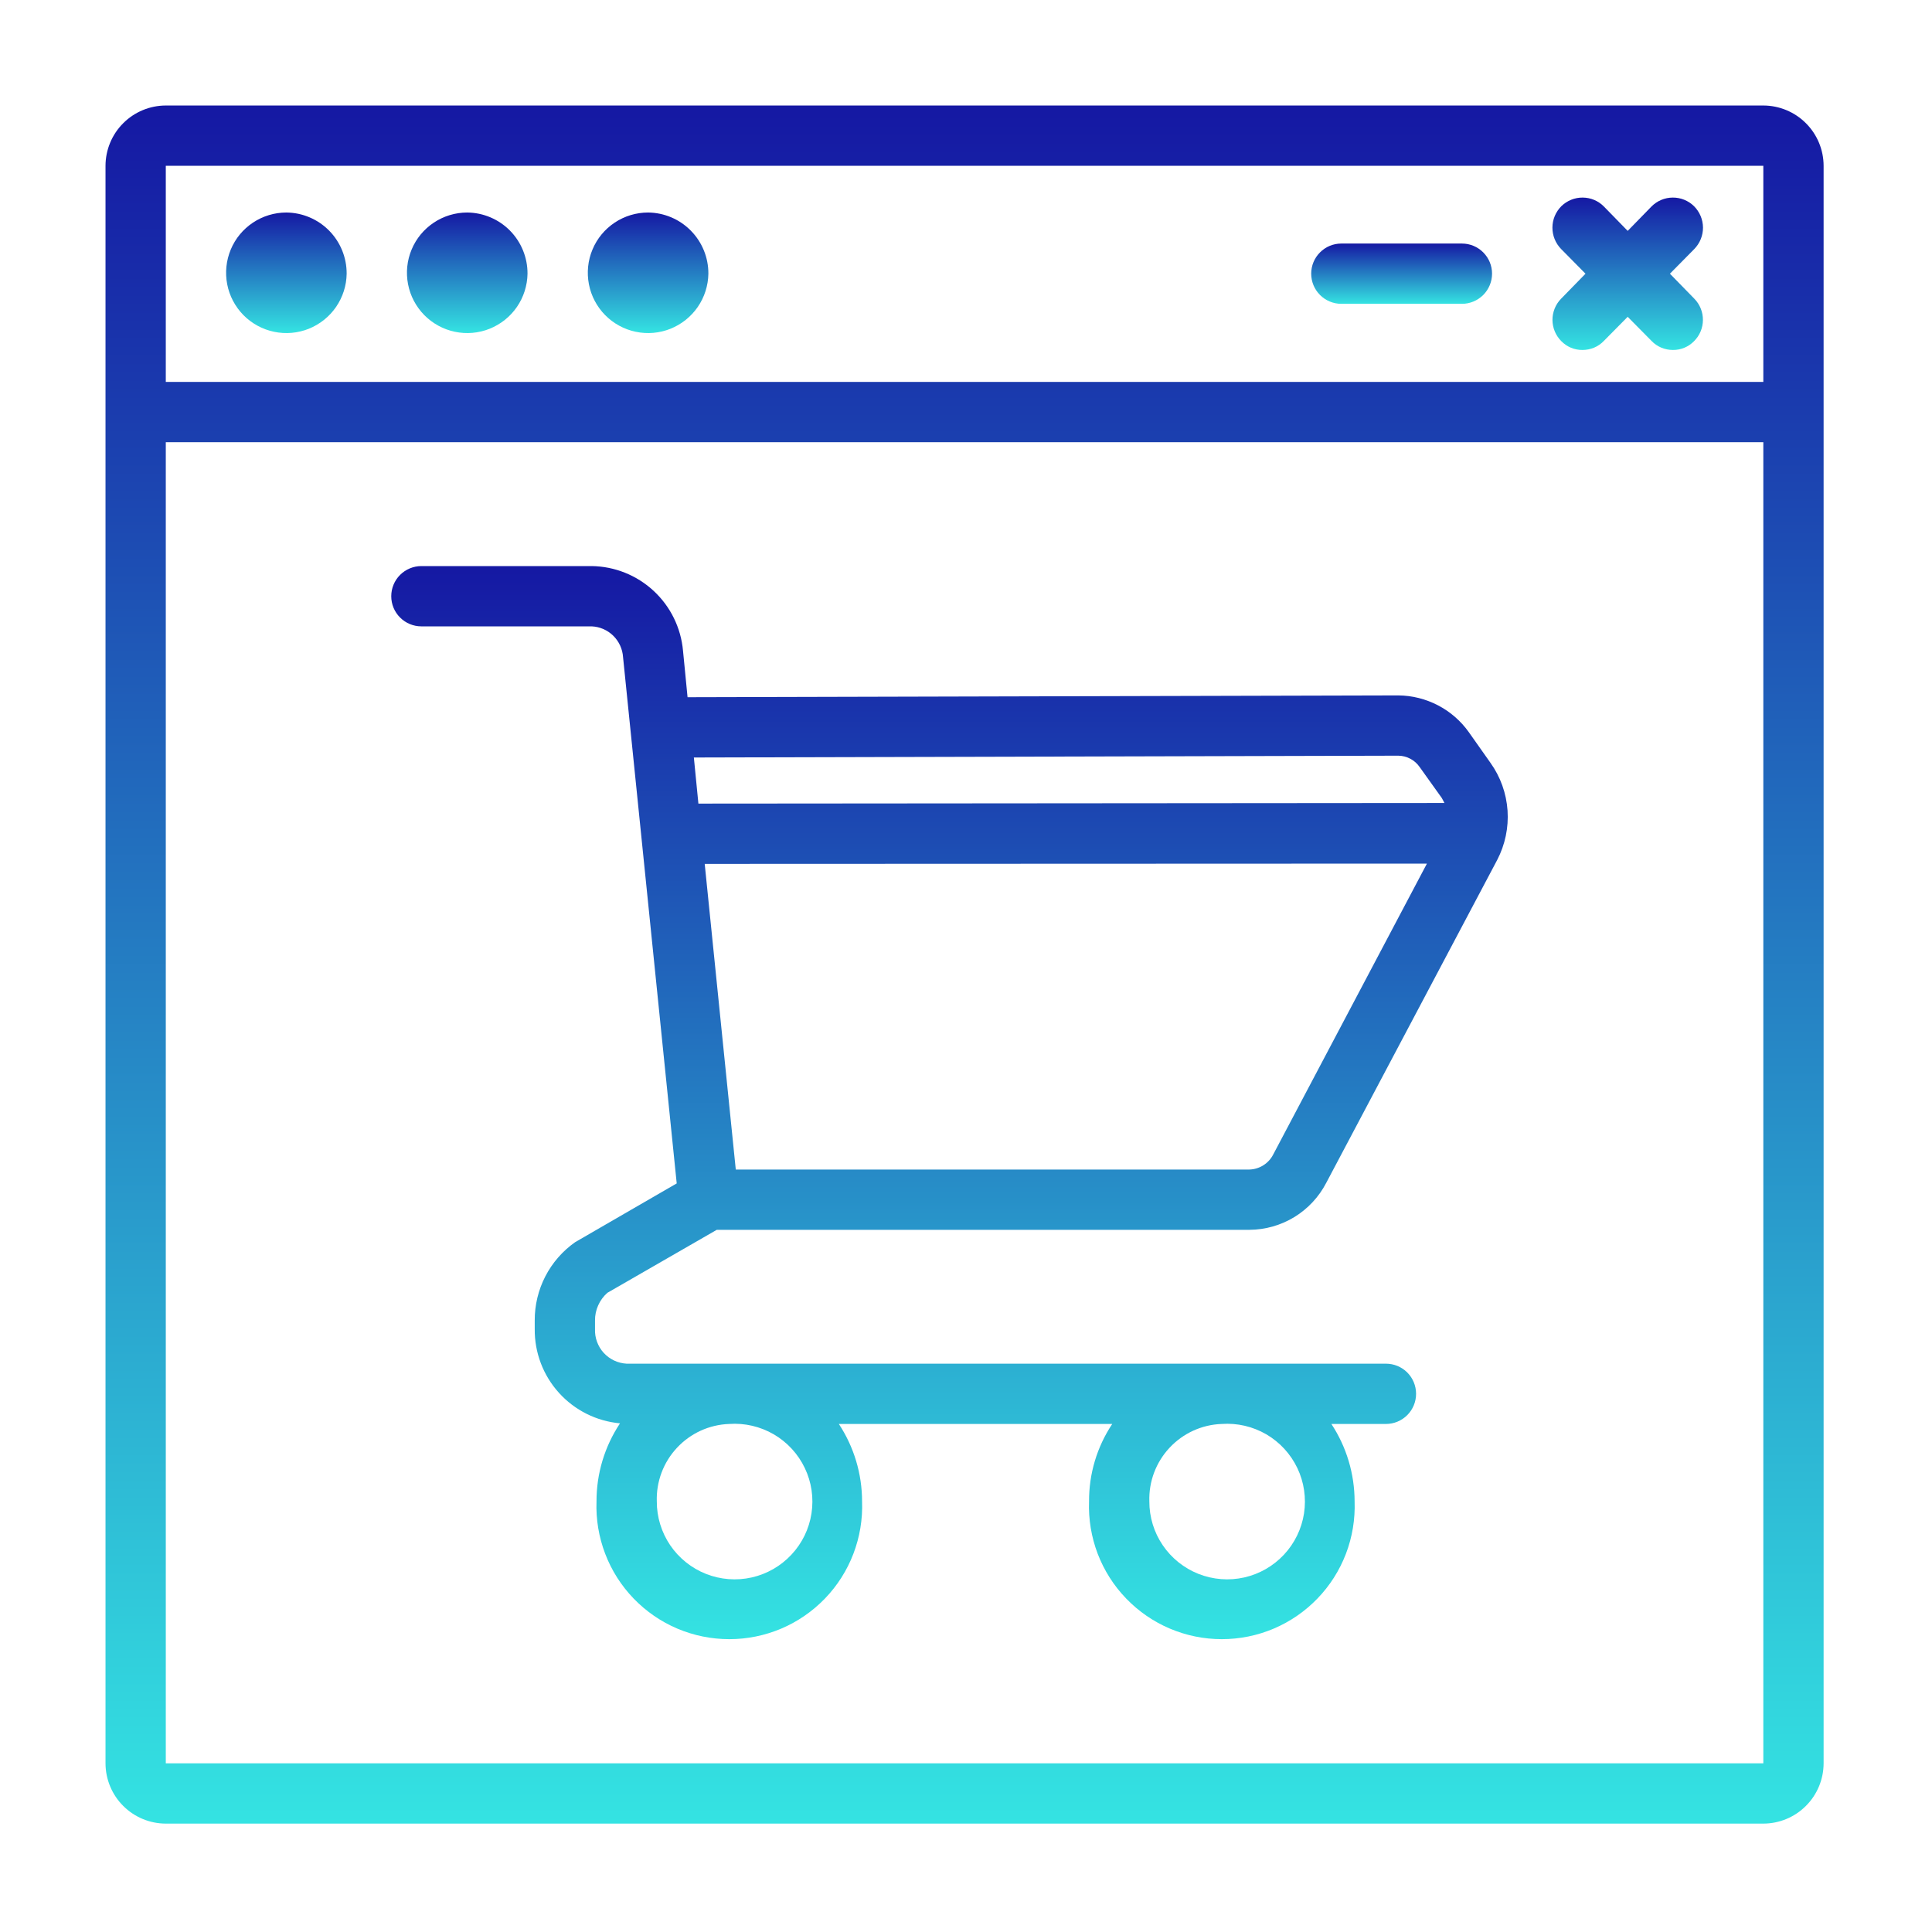 <svg width="49" height="49" viewBox="0 0 49 49" fill="none" xmlns="http://www.w3.org/2000/svg">
<path d="M13.379 6.942C13.374 7.243 13.281 7.536 13.11 7.785C12.94 8.033 12.699 8.225 12.419 8.338C12.14 8.45 11.833 8.477 11.538 8.415C11.243 8.354 10.973 8.206 10.761 7.992C10.55 7.777 10.406 7.505 10.349 7.209C10.292 6.913 10.323 6.606 10.44 6.328C10.556 6.05 10.752 5.813 11.003 5.646C11.254 5.479 11.549 5.39 11.85 5.39C12.258 5.394 12.648 5.559 12.935 5.85C13.221 6.141 13.381 6.533 13.379 6.942Z" fill="url(#paint0_linear_2170_1815)"/>
<path d="M8.792 6.942C8.788 7.243 8.694 7.536 8.523 7.785C8.353 8.033 8.112 8.225 7.833 8.338C7.553 8.45 7.246 8.477 6.951 8.415C6.656 8.354 6.386 8.206 6.174 7.992C5.963 7.777 5.819 7.505 5.762 7.209C5.705 6.913 5.737 6.606 5.853 6.328C5.969 6.05 6.165 5.813 6.416 5.646C6.667 5.479 6.962 5.39 7.263 5.39C7.671 5.394 8.061 5.559 8.348 5.85C8.634 6.141 8.794 6.533 8.792 6.942Z" fill="url(#paint1_linear_2170_1815)"/>
<path d="M17.966 6.942C17.961 7.243 17.868 7.536 17.697 7.785C17.526 8.033 17.286 8.225 17.006 8.338C16.727 8.45 16.42 8.477 16.125 8.415C15.83 8.354 15.559 8.206 15.348 7.992C15.136 7.777 14.993 7.505 14.936 7.209C14.879 6.913 14.91 6.606 15.027 6.328C15.143 6.05 15.339 5.813 15.59 5.646C15.841 5.479 16.136 5.39 16.437 5.39C16.845 5.394 17.235 5.559 17.521 5.85C17.808 6.141 17.968 6.533 17.966 6.942Z" fill="url(#paint2_linear_2170_1815)"/>
<path d="M44.722 2.676L4.205 2.676C3.8 2.677 3.411 2.838 3.125 3.125C2.838 3.411 2.677 3.8 2.676 4.205L2.676 44.722C2.677 45.127 2.838 45.516 3.125 45.802C3.411 46.089 3.8 46.25 4.205 46.251L44.722 46.251C45.127 46.25 45.516 46.089 45.802 45.802C46.089 45.516 46.25 45.127 46.251 44.722L46.251 4.205C46.25 3.8 46.089 3.411 45.802 3.125C45.516 2.838 45.127 2.677 44.722 2.676ZM44.722 44.722L4.205 44.722L4.205 11.215L44.722 11.215L44.722 44.722ZM44.722 9.686L4.205 9.686L4.205 4.205L44.722 4.205L44.722 9.686Z" fill="url(#paint3_linear_2170_1815)"/>
<path d="M42.972 7.576C43.113 7.72 43.192 7.915 43.19 8.117C43.189 8.319 43.108 8.512 42.964 8.654C42.895 8.725 42.811 8.782 42.719 8.82C42.627 8.858 42.529 8.877 42.429 8.876C42.328 8.876 42.227 8.856 42.134 8.817C42.041 8.778 41.956 8.72 41.886 8.646L41.282 8.035L40.678 8.646C40.608 8.72 40.524 8.778 40.431 8.817C40.337 8.856 40.237 8.876 40.136 8.876C40.036 8.877 39.937 8.858 39.845 8.82C39.753 8.782 39.67 8.725 39.6 8.654C39.457 8.512 39.376 8.319 39.374 8.117C39.373 7.915 39.452 7.72 39.593 7.576L40.212 6.942L39.593 6.315C39.451 6.169 39.372 5.974 39.373 5.77C39.374 5.567 39.456 5.373 39.6 5.229C39.745 5.088 39.939 5.009 40.141 5.011C40.343 5.012 40.536 5.093 40.678 5.237L41.282 5.856L41.886 5.237C42.029 5.093 42.222 5.012 42.424 5.011C42.626 5.009 42.82 5.088 42.964 5.229C43.108 5.373 43.19 5.567 43.192 5.77C43.193 5.974 43.114 6.169 42.972 6.315L42.353 6.942L42.972 7.576Z" fill="url(#paint4_linear_2170_1815)"/>
<path d="M37.842 6.941C37.842 7.144 37.761 7.338 37.618 7.482C37.474 7.625 37.28 7.706 37.077 7.706L34.019 7.706C33.817 7.706 33.622 7.625 33.479 7.482C33.335 7.338 33.255 7.144 33.255 6.941C33.255 6.738 33.335 6.544 33.479 6.401C33.622 6.257 33.817 6.177 34.019 6.177L37.077 6.177C37.28 6.177 37.474 6.257 37.618 6.401C37.761 6.544 37.842 6.738 37.842 6.941Z" fill="url(#paint5_linear_2170_1815)"/>
<path d="M15.404 32.789L18.179 31.191L31.688 31.191C32.09 31.189 32.485 31.077 32.829 30.867C33.172 30.657 33.452 30.356 33.637 29.999L37.972 21.811C38.173 21.425 38.264 20.991 38.235 20.557C38.205 20.122 38.056 19.704 37.803 19.349L37.253 18.57C37.05 18.284 36.782 18.051 36.471 17.889C36.16 17.727 35.815 17.64 35.464 17.637L35.456 17.637L17.438 17.683L17.323 16.506C17.271 15.924 17.006 15.383 16.578 14.986C16.15 14.589 15.59 14.365 15.007 14.357L10.687 14.357C10.485 14.357 10.29 14.438 10.147 14.581C10.003 14.725 9.923 14.919 9.923 15.122C9.923 15.325 10.003 15.519 10.147 15.662C10.29 15.806 10.485 15.886 10.687 15.886L15.007 15.886C15.212 15.895 15.407 15.98 15.554 16.124C15.7 16.268 15.789 16.461 15.802 16.666L17.163 30.014L14.586 31.505C14.268 31.729 14.008 32.027 13.83 32.373C13.652 32.719 13.56 33.103 13.562 33.492L13.562 33.706C13.556 34.304 13.775 34.882 14.176 35.325C14.577 35.769 15.13 36.045 15.725 36.099C15.335 36.686 15.127 37.375 15.129 38.079C15.112 38.532 15.187 38.983 15.349 39.407C15.51 39.83 15.756 40.216 16.07 40.542C16.384 40.868 16.761 41.128 17.178 41.305C17.595 41.482 18.044 41.573 18.497 41.573C18.95 41.573 19.398 41.482 19.815 41.305C20.232 41.128 20.608 40.868 20.923 40.542C21.237 40.216 21.483 39.83 21.644 39.407C21.806 38.983 21.881 38.532 21.864 38.079C21.864 37.381 21.659 36.698 21.275 36.115L28.209 36.115C27.822 36.696 27.617 37.38 27.621 38.079C27.604 38.532 27.679 38.983 27.84 39.407C28.002 39.83 28.247 40.216 28.562 40.542C28.876 40.868 29.253 41.128 29.67 41.305C30.087 41.482 30.535 41.573 30.988 41.573C31.441 41.573 31.89 41.482 32.306 41.305C32.723 41.128 33.1 40.868 33.414 40.542C33.729 40.216 33.974 39.83 34.136 39.407C34.298 38.983 34.372 38.532 34.356 38.079C34.355 37.381 34.151 36.698 33.767 36.115L35.151 36.115C35.353 36.115 35.548 36.034 35.691 35.891C35.835 35.747 35.915 35.553 35.915 35.35C35.915 35.147 35.835 34.953 35.691 34.809C35.548 34.666 35.353 34.586 35.151 34.586L15.893 34.586C15.671 34.574 15.462 34.476 15.311 34.311C15.161 34.146 15.082 33.929 15.091 33.706L15.091 33.492C15.089 33.359 15.117 33.228 15.171 33.107C15.225 32.985 15.305 32.877 15.404 32.789ZM32.292 29.28C32.235 29.392 32.148 29.487 32.042 29.554C31.936 29.621 31.813 29.659 31.688 29.662L18.661 29.662L17.873 21.91L36.19 21.903L32.292 29.28ZM35.456 19.166L35.464 19.166C35.571 19.167 35.677 19.194 35.771 19.245C35.866 19.295 35.947 19.368 36.007 19.456L36.565 20.236C36.588 20.274 36.611 20.32 36.634 20.366L17.713 20.381L17.598 19.212L35.456 19.166ZM30.984 36.115C31.38 36.087 31.774 36.179 32.117 36.378C32.459 36.578 32.733 36.876 32.904 37.234C33.074 37.591 33.133 37.992 33.073 38.384C33.012 38.776 32.835 39.14 32.565 39.429C32.294 39.719 31.943 39.921 31.556 40.008C31.17 40.095 30.766 40.063 30.397 39.918C30.029 39.772 29.713 39.519 29.49 39.191C29.267 38.863 29.149 38.476 29.15 38.079C29.134 37.576 29.318 37.087 29.662 36.719C30.006 36.35 30.481 36.133 30.984 36.115ZM18.493 36.115C18.888 36.087 19.282 36.179 19.625 36.378C19.967 36.578 20.242 36.876 20.412 37.234C20.583 37.591 20.642 37.992 20.581 38.384C20.521 38.776 20.344 39.14 20.073 39.429C19.803 39.719 19.451 39.921 19.065 40.008C18.678 40.095 18.274 40.063 17.906 39.918C17.537 39.772 17.221 39.519 16.998 39.191C16.776 38.863 16.657 38.476 16.658 38.079C16.642 37.576 16.826 37.087 17.17 36.719C17.514 36.35 17.989 36.133 18.493 36.115Z" fill="url(#paint6_linear_2170_1815)"/>
<defs>
<linearGradient id="paint0_linear_2170_1815" x1="11.85" y1="5.39" x2="11.85" y2="8.448" gradientUnits="userSpaceOnUse">
<stop stop-color="#1518A3"/>
<stop offset="1" stop-color="#34E3E2"/>
</linearGradient>
<linearGradient id="paint1_linear_2170_1815" x1="7.263" y1="5.39" x2="7.263" y2="8.448" gradientUnits="userSpaceOnUse">
<stop stop-color="#1518A3"/>
<stop offset="1" stop-color="#34E3E2"/>
</linearGradient>
<linearGradient id="paint2_linear_2170_1815" x1="16.437" y1="5.39" x2="16.437" y2="8.448" gradientUnits="userSpaceOnUse">
<stop stop-color="#1518A3"/>
<stop offset="1" stop-color="#34E3E2"/>
</linearGradient>
<linearGradient id="paint3_linear_2170_1815" x1="24.463" y1="2.676" x2="24.463" y2="46.251" gradientUnits="userSpaceOnUse">
<stop stop-color="#1518A3"/>
<stop offset="1" stop-color="#34E3E2"/>
</linearGradient>
<linearGradient id="paint4_linear_2170_1815" x1="41.282" y1="5.011" x2="41.282" y2="8.876" gradientUnits="userSpaceOnUse">
<stop stop-color="#1518A3"/>
<stop offset="1" stop-color="#34E3E2"/>
</linearGradient>
<linearGradient id="paint5_linear_2170_1815" x1="35.548" y1="6.177" x2="35.548" y2="7.706" gradientUnits="userSpaceOnUse">
<stop stop-color="#1518A3"/>
<stop offset="1" stop-color="#34E3E2"/>
</linearGradient>
<linearGradient id="paint6_linear_2170_1815" x1="24.081" y1="14.357" x2="24.081" y2="41.573" gradientUnits="userSpaceOnUse">
<stop stop-color="#1518A3"/>
<stop offset="1" stop-color="#34E3E2"/>
</linearGradient>
</defs>
</svg>
